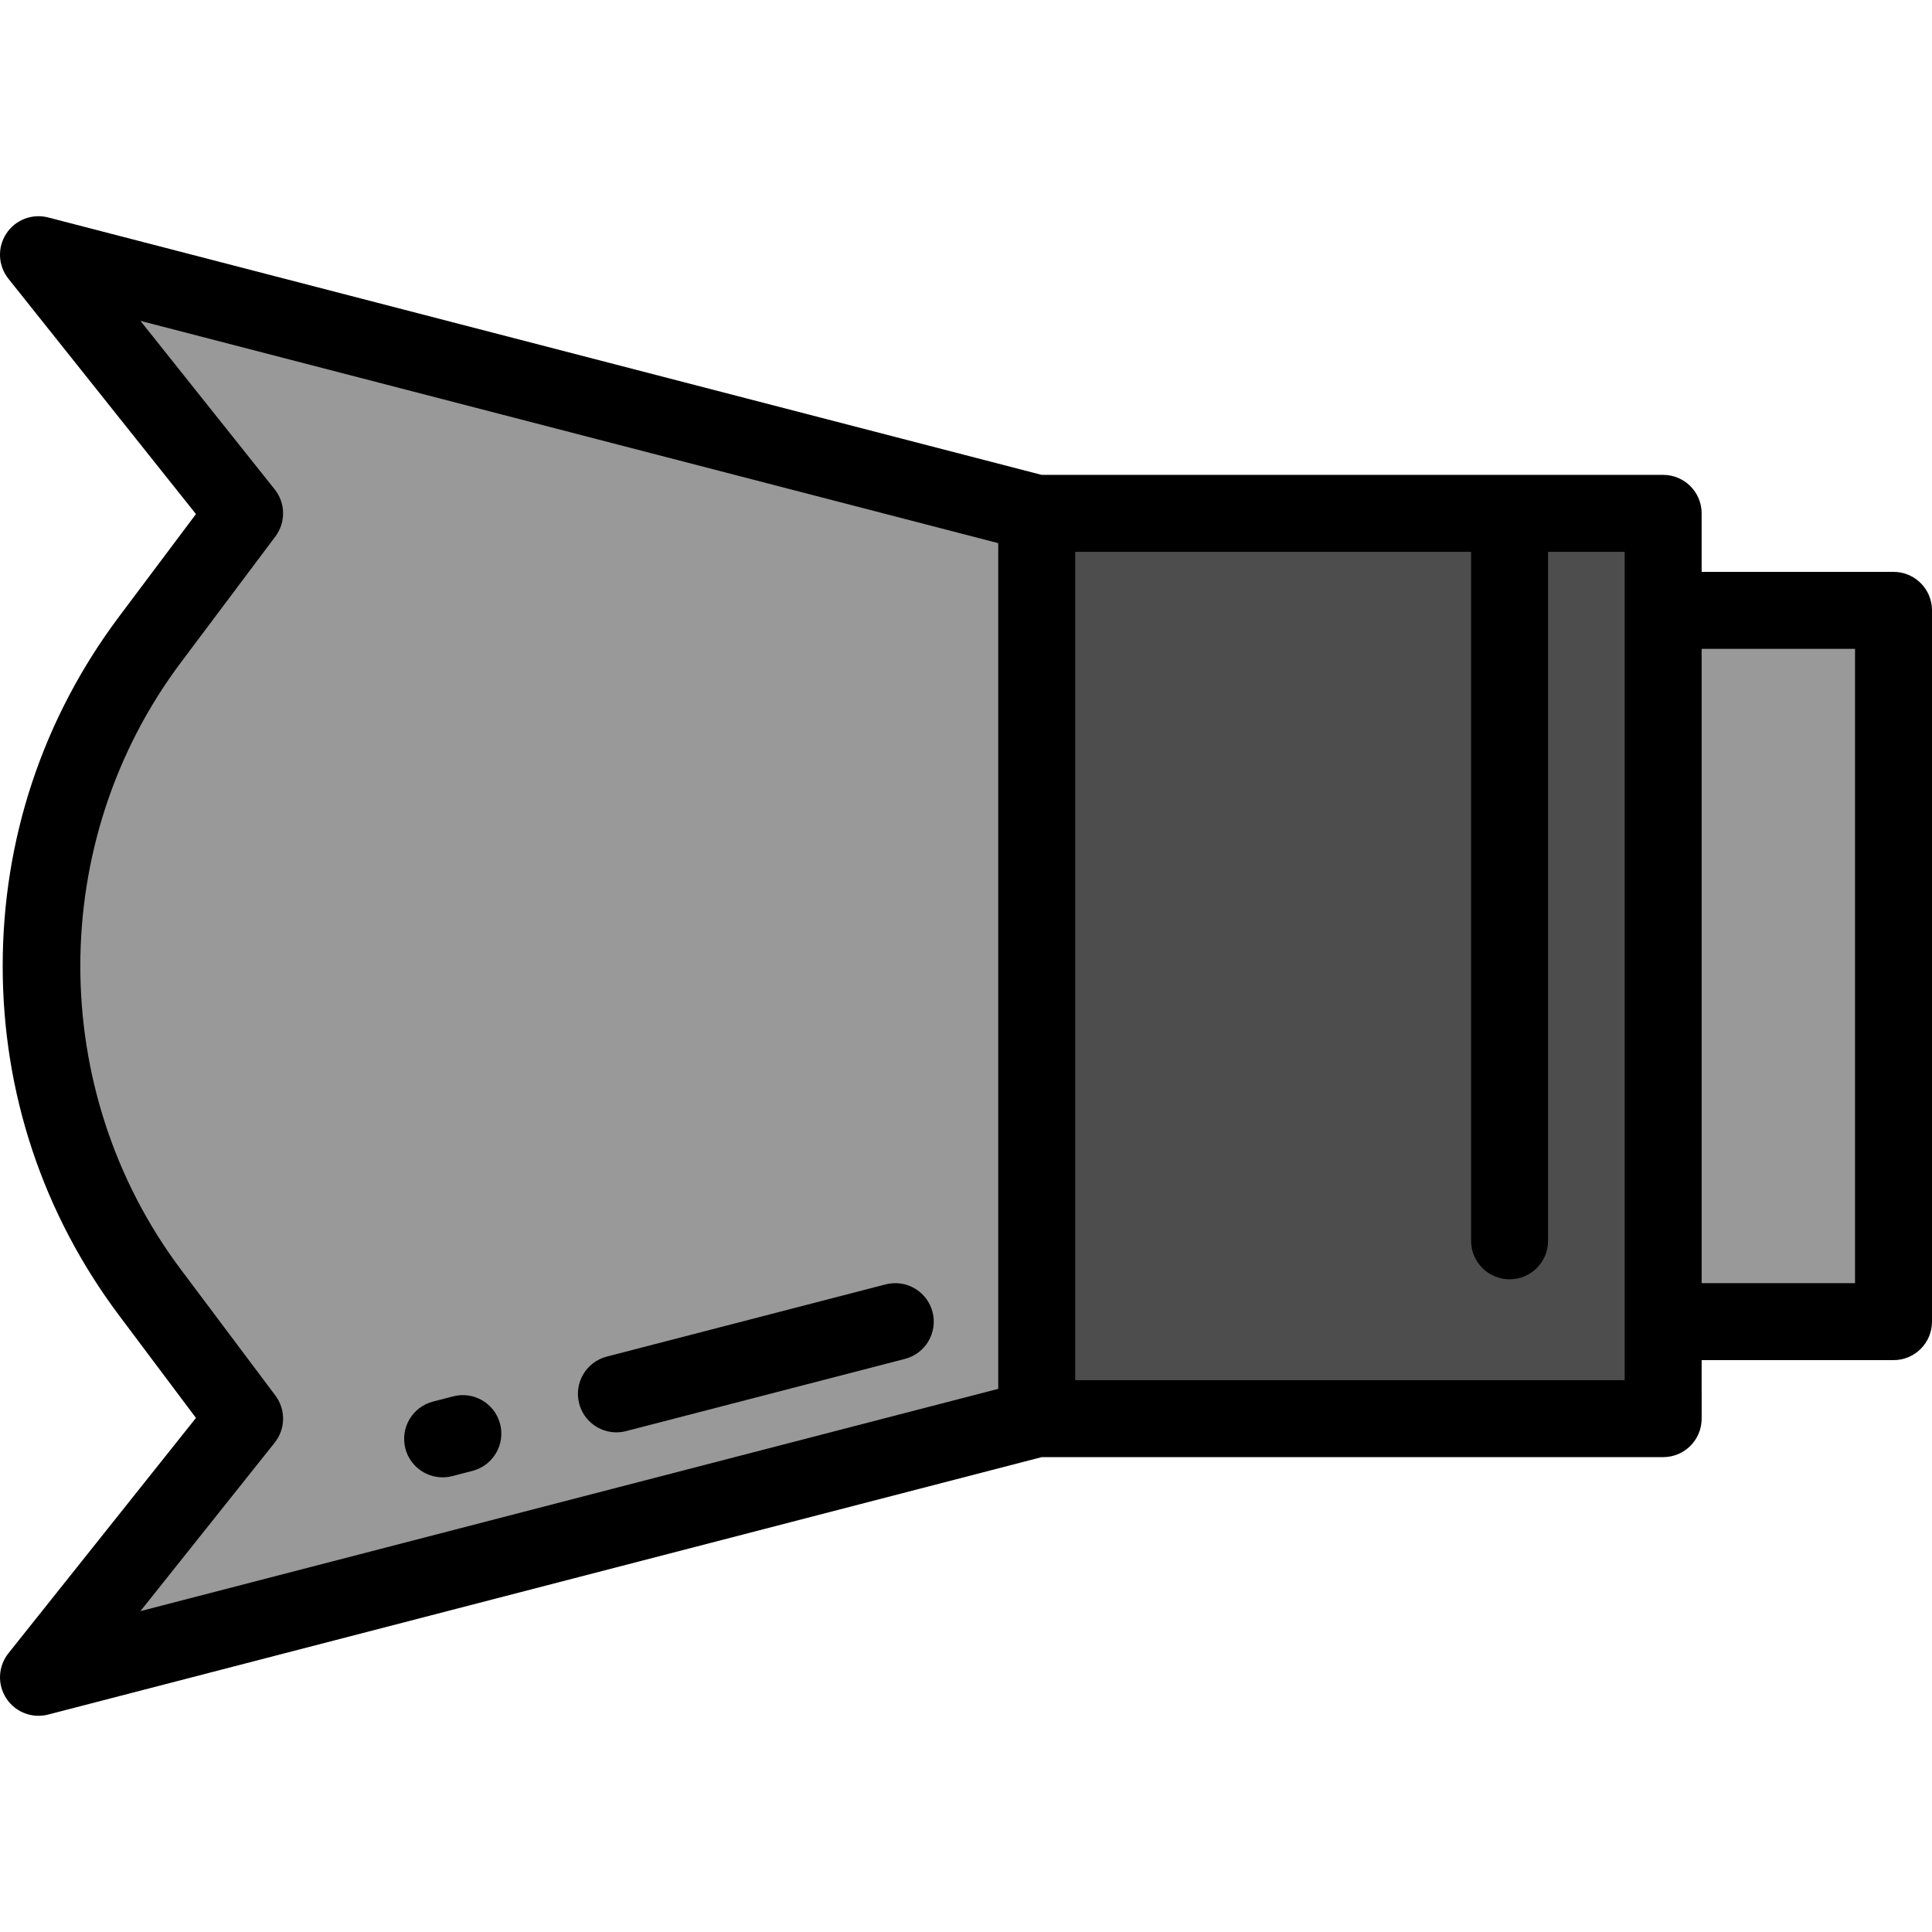 <?xml version="1.0" encoding="iso-8859-1"?>
<!-- Uploaded to: SVG Repo, www.svgrepo.com, Generator: SVG Repo Mixer Tools -->
<svg version="1.1" id="Layer_1" xmlns="http://www.w3.org/2000/svg" xmlns:xlink="http://www.w3.org/1999/xlink" 
	 viewBox="0 0 512 512" xml:space="preserve">
<rect x="440.749" y="161.749" style="fill:#999999;" width="61.048" height="188.502"/>
<rect x="274.746" y="136.047" style="fill:#4D4D4D;" width="166.012" height="239.906"/>
<path style="fill:#999999;" d="M10.2,67.499l54.623,68.546L39.76,169.46c-38.462,51.283-38.462,121.796,0,173.078l25.063,33.416
	L10.2,444.5l264.544-68.546v-239.91L10.2,67.499z"/>
<path d="M501.801,151.551h-50.849v-15.506c0-5.632-4.567-10.199-10.199-10.199H276.044L12.757,57.625
	c-4.247-1.099-8.723,0.639-11.113,4.32c-2.39,3.68-2.156,8.478,0.578,11.91l49.708,62.378l-20.331,27.107
	C11.395,190.282,0.714,222.323,0.714,256s10.681,65.718,30.886,92.659l20.331,27.107L2.224,438.144
	c-2.735,3.432-2.968,8.229-0.578,11.91c1.911,2.945,5.158,4.648,8.555,4.648c0.85,0,1.708-0.106,2.558-0.326l263.287-68.22h164.708
	c5.632,0,10.199-4.567,10.199-10.199V360.45h50.848c5.632,0,10.199-4.567,10.199-10.199V161.75
	C512,156.117,507.433,151.551,501.801,151.551z M72.798,382.312c2.895-3.633,2.97-8.761,0.184-12.476L47.92,336.419
	c-35.513-47.35-35.513-113.489,0-160.838l25.061-33.417c2.786-3.716,2.711-8.844-0.184-12.476L37.215,85.034l227.329,58.903v224.123
	L37.215,426.965L72.798,382.312z M430.554,365.755H284.943V146.243h104.911v182.586c0,5.632,4.567,10.199,10.199,10.199
	c5.632,0,10.199-4.567,10.199-10.199V146.243h20.3v219.512H430.554z M491.602,340.05h-40.65V171.949h40.65V340.05z"/>
<path d="M234.7,340.376l-73.901,19.136c-5.454,1.413-8.73,6.977-7.317,12.431c1.19,4.596,5.33,7.644,9.867,7.644
	c0.846,0,1.706-0.106,2.564-0.327l73.901-19.136c5.454-1.413,8.73-6.977,7.317-12.431C245.719,342.24,240.161,338.965,234.7,340.376
	z"/>
<path d="M120.102,370.049l-5.356,1.386c-5.454,1.412-8.731,6.976-7.318,12.43c1.189,4.597,5.33,7.645,9.867,7.645
	c0.846,0,1.706-0.106,2.563-0.327l5.356-1.386c5.454-1.412,8.731-6.976,7.318-12.43
	C131.121,371.914,125.556,368.638,120.102,370.049z"/>
</svg>